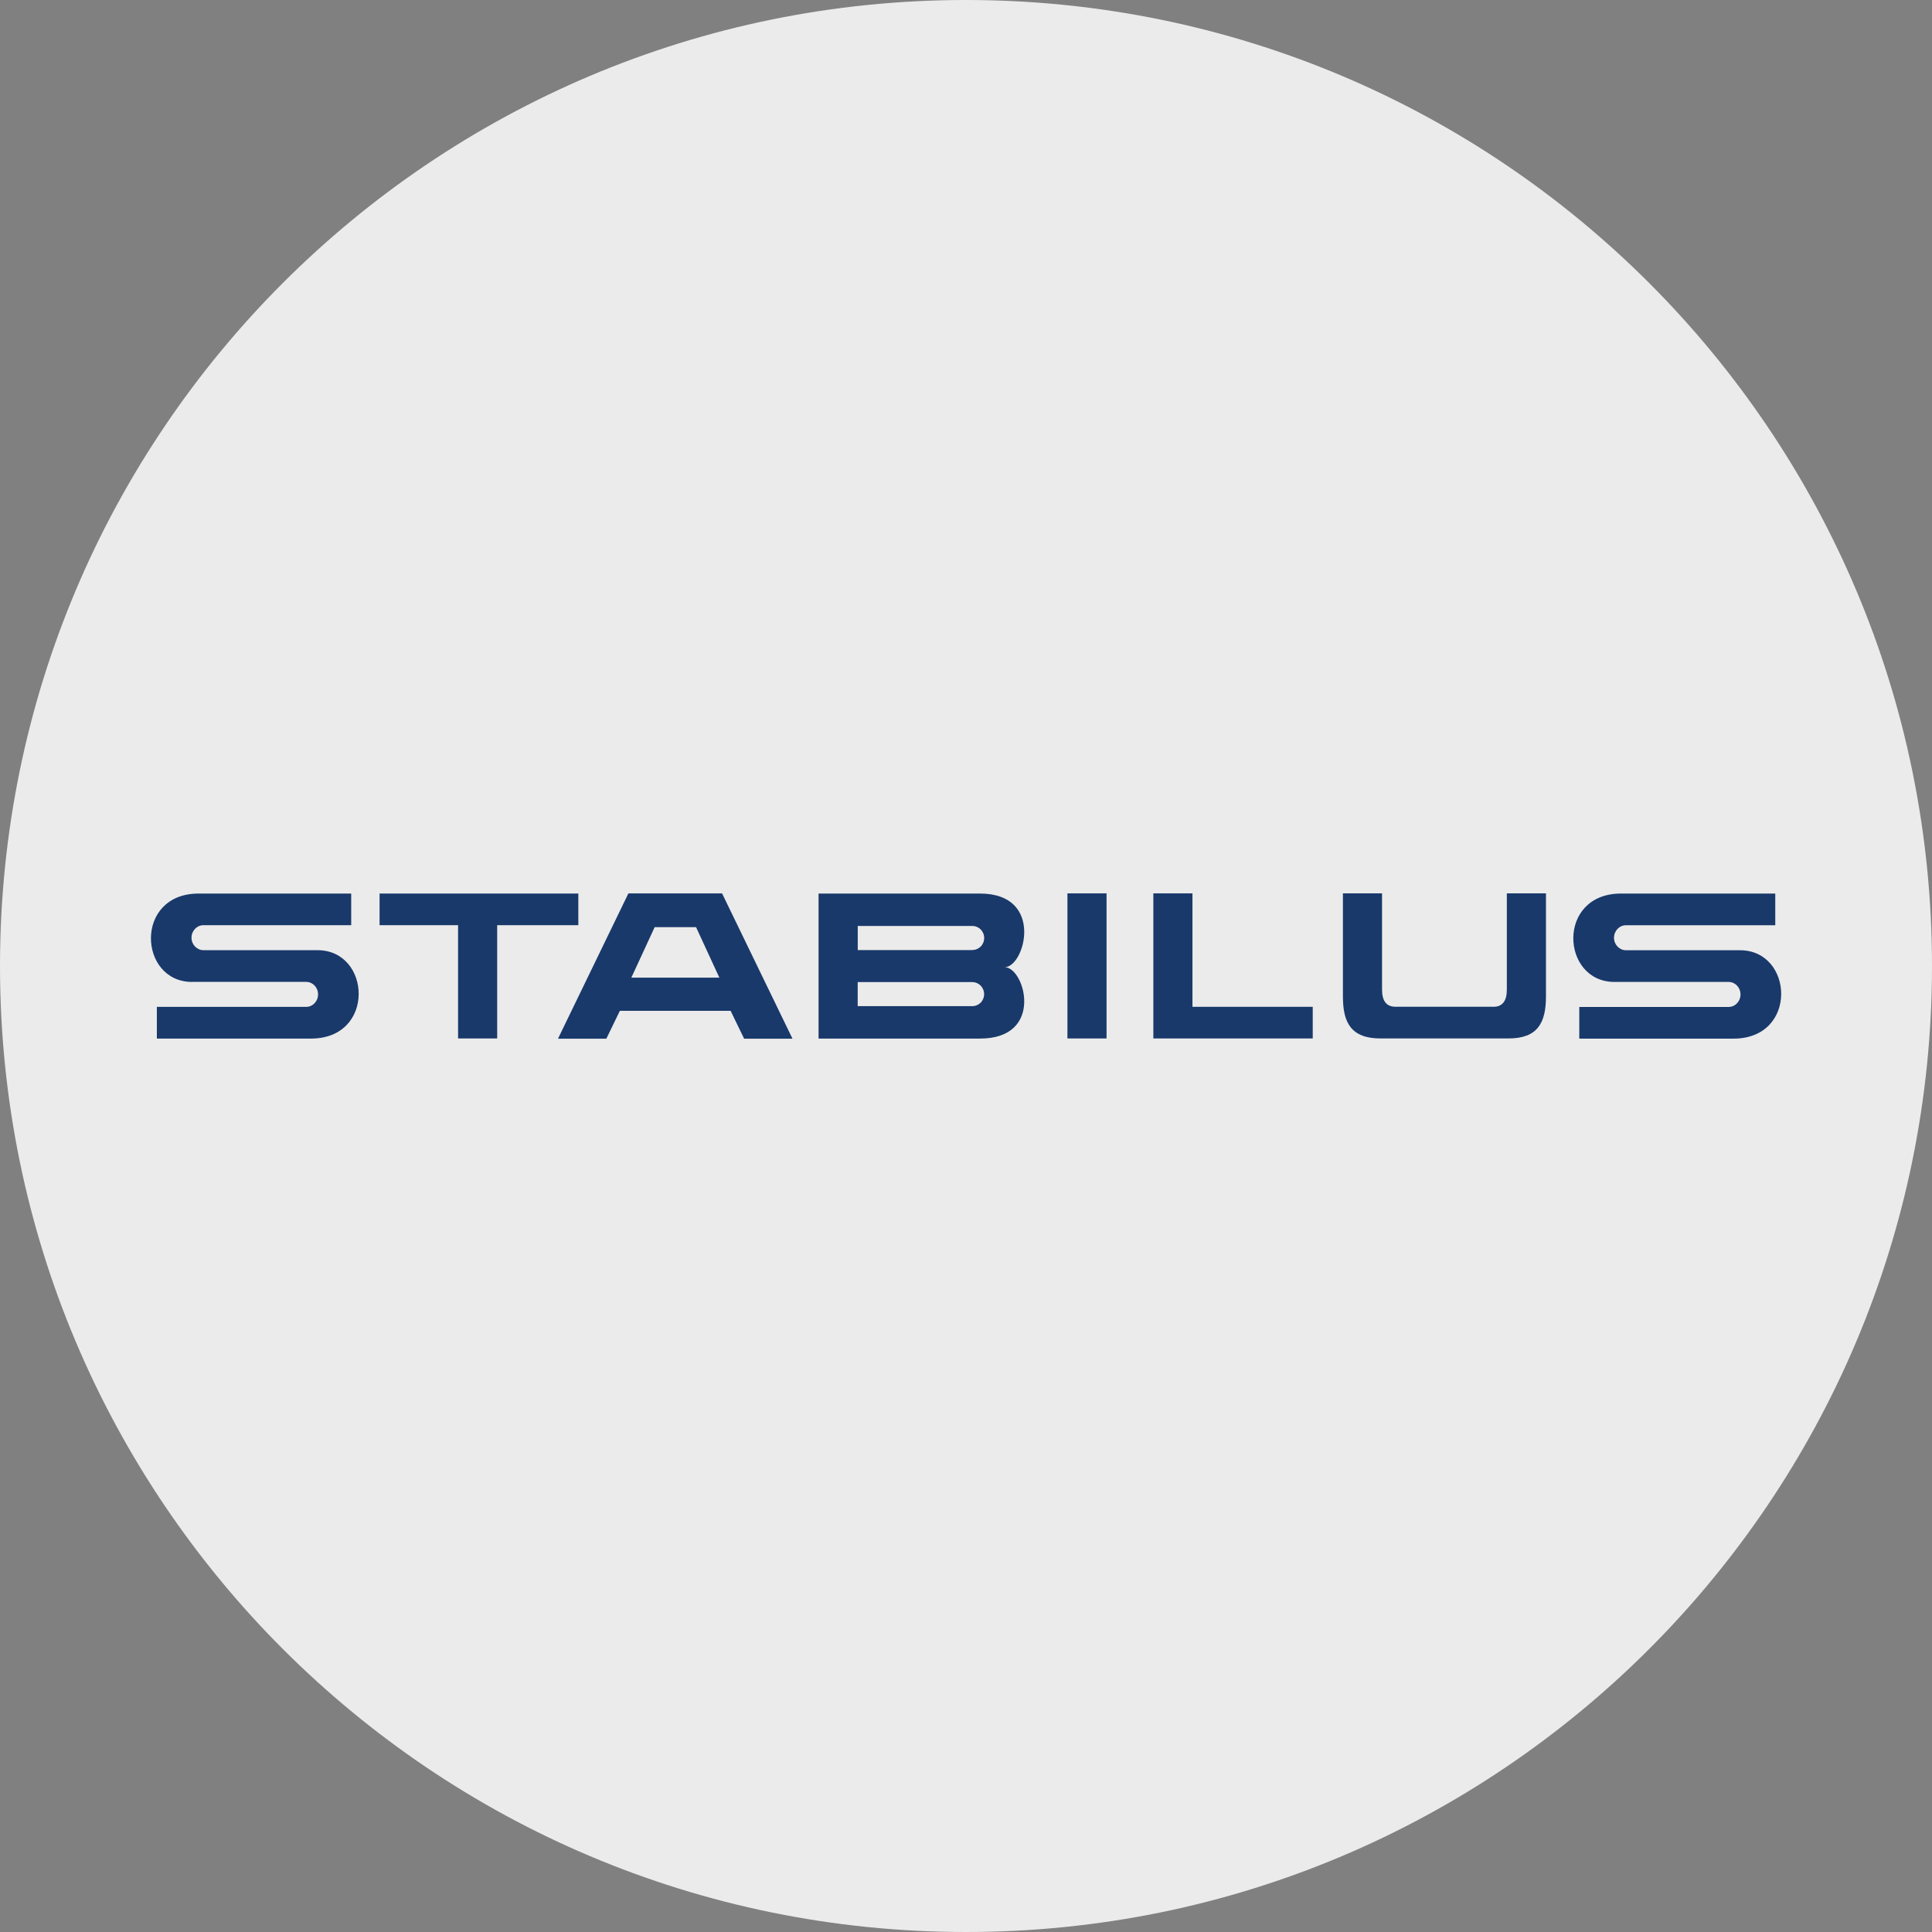 <?xml version="1.0" encoding="UTF-8"?>
<svg id="Layer_1" xmlns="http://www.w3.org/2000/svg" version="1.1" xmlns:xlink="http://www.w3.org/1999/xlink" viewBox="0 0 32 32">
  <rect x="0" y="0" width="32" height="32" fill="#808080" stroke="none"/>
  <!-- Generator: Adobe Illustrator 29.3.1, SVG Export Plug-In . SVG Version: 2.1.0 Build 151)  -->
  <defs>
    <style>
      .st0 {
        display: none;
      }

      .st1 {
        fill: #19396b;
      }

      .st2 {
        fill: #ebebeb;
      }
    </style>
  </defs>
  <g id="Layer_11">
    <path class="st2" d="M32,16c0,2.209-.448,4.314-1.257,6.228s-1.981,3.638-3.429,5.086-3.172,2.619-5.086,3.429-4.019,1.257-6.228,1.257-4.314-.448-6.228-1.257-3.638-1.981-5.086-3.429-2.619-3.172-3.429-5.086-1.257-4.019-1.257-6.228.448-4.314,1.257-6.228c.809-1.914,1.981-3.638,3.429-5.086s3.172-2.619,5.086-3.429C11.686.447,13.791,0,16,0s4.314.448,6.228,1.257c1.914.809,3.638,1.981,5.086,3.429s2.619,3.172,3.429,5.086c.81,1.914,1.257,4.019,1.257,6.228Z"/>
  </g>
  <path class="st0" d="M29.21,17.983c-.1,0-.191.04-.257.106s-.107.157-.107.258.041.192.107.257.157.106.257.106.191-.04.257-.106.107-.157.107-.257-.041-.192-.107-.258-.157-.106-.257-.106ZM29.21,18.056c.081,0,.153.032.206.085s.084.125.084.206-.032.153-.084.206-.125.085-.206.085c-.08,0-.153-.032-.205-.085s-.084-.125-.084-.206.032-.153.084-.206.124-.085.205-.085ZM29.067,18.148v.398h.074v-.16h.047l.047.08.047.08h.081l-.048-.081-.048-.081c.029-.007.054-.021.072-.041s.027-.045.027-.074c0-.035-.012-.065-.034-.086s-.057-.034-.103-.034h-.162ZM29.141,18.211h.085c.023,0,.04.006.052.015s.017.024.017.042-.006.032-.017.042-.029.015-.052.015h-.085s0-.114,0-.114Z"/>
  <g id="g8">
    <g id="g22">
      <path id="path24" class="st1" d="M11.962,14.798h-1.554l-.583,1.203-.583,1.203h.801l.112-.231.112-.231h1.834l.112.231.112.231h.801l-.583-1.203-.583-1.203ZM10.457,16.193l.193-.418.193-.418h.686l.193.418.193.418h-1.457Z"/>
    </g>
    <g id="g26">
      <g id="g28">
        <g id="g34">
          <path id="path36" class="st1" d="M3.182,16.264c-.445,0-.686-.366-.682-.732s.254-.732.79-.732h2.527v.524h-1.228s-1.228,0-1.228,0h.004s.004,0,.004,0c-.054,0-.103.023-.139.061s-.058.089-.058.146.022.109.058.146.085.061.139.061h1.89c.445,0,.686.366.682.732s-.254.732-.789.732h-2.554v-.525h2.482-.004s-.004,0-.004,0c.054,0,.103-.023.139-.061s.057-.089.057-.146c0-.057-.022-.109-.057-.146s-.085-.061-.139-.061h.007-1.898Z"/>
        </g>
      </g>
    </g>
    <g id="g38">
      <path id="path40" class="st1" d="M9.579,14.8h-3.292v.524h1.3v1.876h.648v-1.876h1.344v-.524Z"/>
    </g>
    <path id="path42" class="st1" d="M17.68,14.797h.648v2.403h-.648v-2.403Z"/>
    <g id="g44">
      <path id="path46" class="st1" d="M19.751,16.675v-1.878h-.648v2.403h2.64v-.524h-1.992Z"/>
    </g>
    <g id="g48">
      <g id="g50">
        <g id="g56">
          <path id="path58" class="st1" d="M24.978,17.2c.25.001.407-.066.501-.187s.127-.295.127-.507v-1.709h-.648v1.595c0,.095-.019.167-.057.214s-.094.071-.169.069h-1.615c-.074.001-.131-.022-.169-.069s-.057-.119-.057-.214v-1.595h-.648v1.709c0,.212.032.386.127.507s.252.188.501.187h2.104Z"/>
        </g>
        <g id="g60">
          <path id="path62" class="st1" d="M26.741,16.264c-.445,0-.686-.366-.682-.732s.254-.732.79-.732h2.555v.525h-2.482.004s.004,0,.004,0c-.054,0-.103.023-.139.061s-.058.089-.058.146.022.109.058.146.085.061.139.061h1.89c.445,0,.686.366.682.732s-.254.732-.79.732h-2.554v-.525h2.482-.004s-.004,0-.004,0c.054,0,.103-.023.139-.061s.057-.089.057-.146-.022-.109-.057-.146-.085-.061-.139-.061h.007-1.898Z"/>
        </g>
        <g id="g64">
          <path id="path66" class="st1" d="M16.232,17.202h-2.674v-2.402h2.674c.536,0,.722.305.732.61s-.156.61-.324.61c.168,0,.334.295.324.591s-.196.591-.732.591M16.105,15.735c.054,0,.103-.022.139-.058s.057-.086.057-.141-.022-.105-.057-.141-.085-.058-.139-.058h.004s.004,0,.004,0h-1.906v.399h1.906-.007ZM16.112,16.266h-1.906v.399h1.906-.004s-.004,0-.004,0c.054,0,.103-.022.139-.058s.057-.086.057-.141-.022-.105-.057-.141-.085-.058-.139-.058h.004s.004,0,.004,0Z"/>
        </g>
      </g>
    </g>
  </g>
</svg>